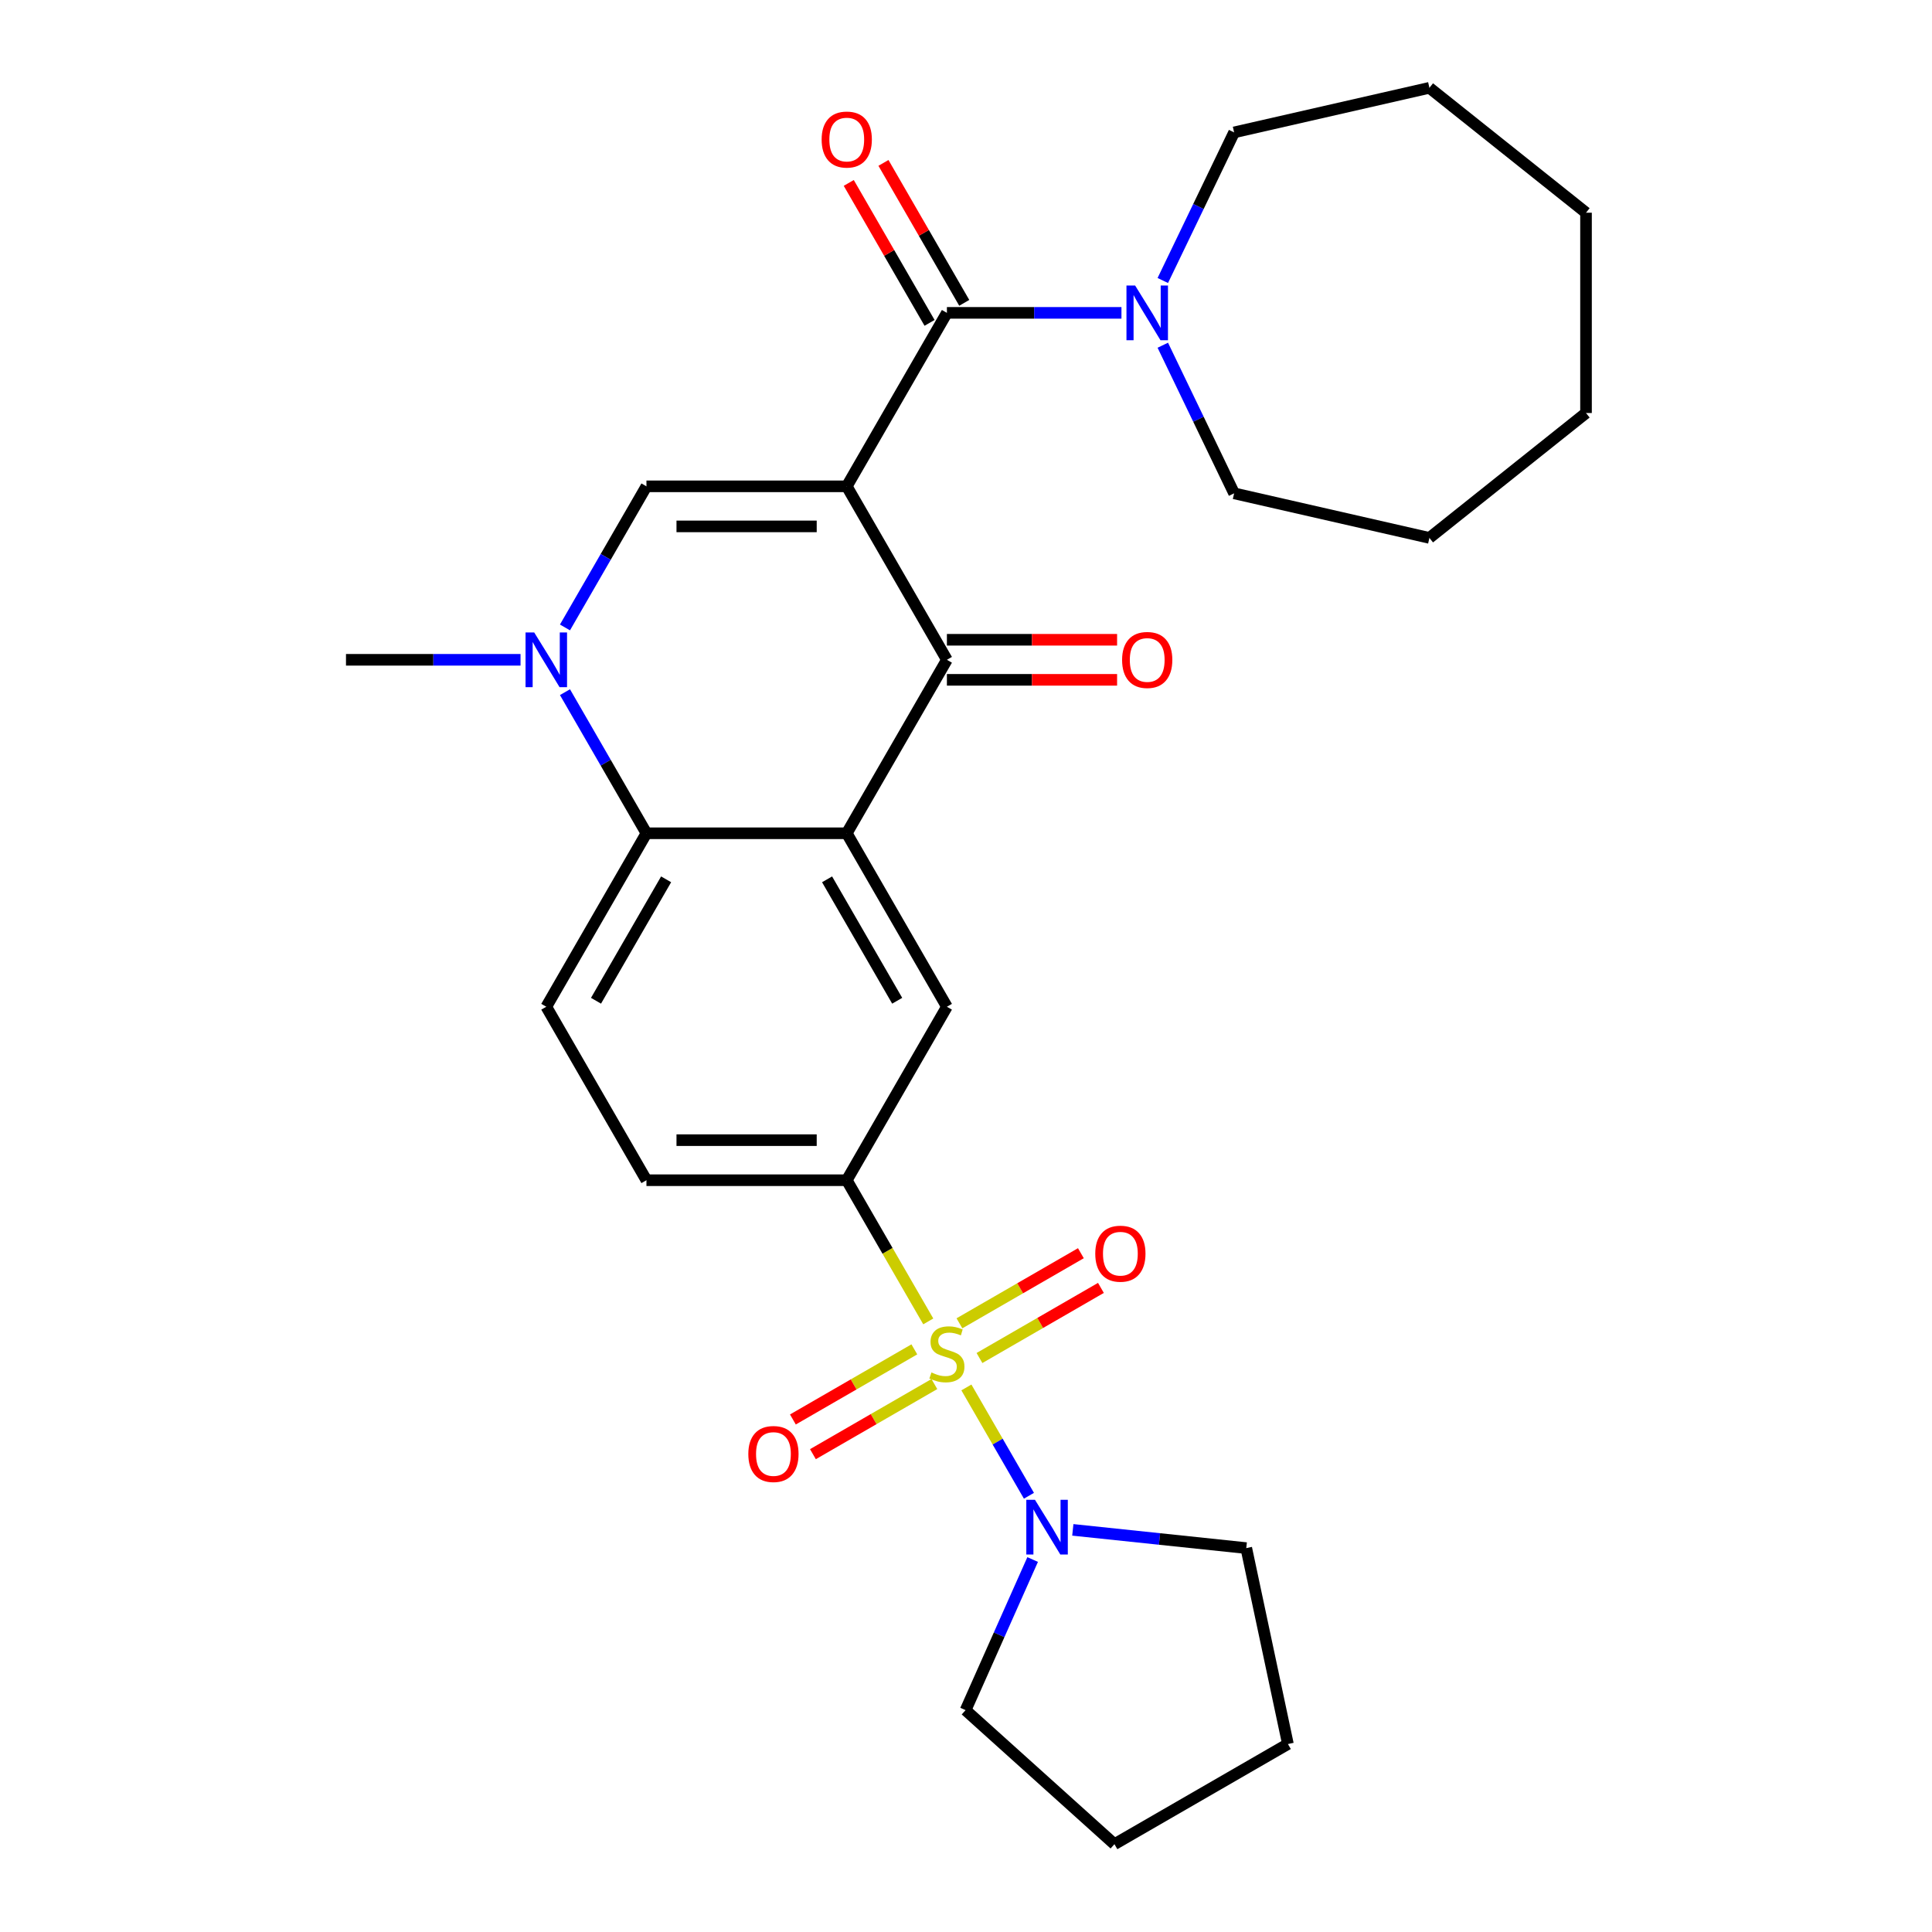 <?xml version='1.0' encoding='iso-8859-1'?>
<svg version='1.1' baseProfile='full'
              xmlns='http://www.w3.org/2000/svg'
                      xmlns:rdkit='http://www.rdkit.org/xml'
                      xmlns:xlink='http://www.w3.org/1999/xlink'
                  xml:space='preserve'
width='1000px' height='1000px' viewBox='0 0 1000 1000'>
<!-- END OF HEADER -->
<rect style='opacity:1.0;fill:#FFFFFF;stroke:none' width='1000' height='1000' x='0' y='0'> </rect>
<path class='bond-2' d='M 438.278,251.725 L 490.117,341.513' style='fill:none;fill-rule:evenodd;stroke:#000000;stroke-width:6px;stroke-linecap:butt;stroke-linejoin:miter;stroke-opacity:1' />
<path class='bond-3' d='M 438.278,251.725 L 334.599,251.725' style='fill:none;fill-rule:evenodd;stroke:#000000;stroke-width:6px;stroke-linecap:butt;stroke-linejoin:miter;stroke-opacity:1' />
<path class='bond-3' d='M 422.726,272.461 L 350.151,272.461' style='fill:none;fill-rule:evenodd;stroke:#000000;stroke-width:6px;stroke-linecap:butt;stroke-linejoin:miter;stroke-opacity:1' />
<path class='bond-4' d='M 438.278,251.725 L 490.117,161.937' style='fill:none;fill-rule:evenodd;stroke:#000000;stroke-width:6px;stroke-linecap:butt;stroke-linejoin:miter;stroke-opacity:1' />
<path class='bond-0' d='M 480.469,683.955 L 459.373,647.417' style='fill:none;fill-rule:evenodd;stroke:#CCCC00;stroke-width:6px;stroke-linecap:butt;stroke-linejoin:miter;stroke-opacity:1' />
<path class='bond-0' d='M 459.373,647.417 L 438.278,610.879' style='fill:none;fill-rule:evenodd;stroke:#000000;stroke-width:6px;stroke-linecap:butt;stroke-linejoin:miter;stroke-opacity:1' />
<path class='bond-8' d='M 500.205,718.139 L 516.39,746.174' style='fill:none;fill-rule:evenodd;stroke:#CCCC00;stroke-width:6px;stroke-linecap:butt;stroke-linejoin:miter;stroke-opacity:1' />
<path class='bond-8' d='M 516.39,746.174 L 532.576,774.208' style='fill:none;fill-rule:evenodd;stroke:#0000FF;stroke-width:6px;stroke-linecap:butt;stroke-linejoin:miter;stroke-opacity:1' />
<path class='bond-11' d='M 473.261,698.427 L 441.831,716.574' style='fill:none;fill-rule:evenodd;stroke:#CCCC00;stroke-width:6px;stroke-linecap:butt;stroke-linejoin:miter;stroke-opacity:1' />
<path class='bond-11' d='M 441.831,716.574 L 410.4,734.72' style='fill:none;fill-rule:evenodd;stroke:#FF0000;stroke-width:6px;stroke-linecap:butt;stroke-linejoin:miter;stroke-opacity:1' />
<path class='bond-11' d='M 483.629,716.385 L 452.198,734.531' style='fill:none;fill-rule:evenodd;stroke:#CCCC00;stroke-width:6px;stroke-linecap:butt;stroke-linejoin:miter;stroke-opacity:1' />
<path class='bond-11' d='M 452.198,734.531 L 420.768,752.678' style='fill:none;fill-rule:evenodd;stroke:#FF0000;stroke-width:6px;stroke-linecap:butt;stroke-linejoin:miter;stroke-opacity:1' />
<path class='bond-12' d='M 506.973,702.907 L 538.404,684.761' style='fill:none;fill-rule:evenodd;stroke:#CCCC00;stroke-width:6px;stroke-linecap:butt;stroke-linejoin:miter;stroke-opacity:1' />
<path class='bond-12' d='M 538.404,684.761 L 569.835,666.614' style='fill:none;fill-rule:evenodd;stroke:#FF0000;stroke-width:6px;stroke-linecap:butt;stroke-linejoin:miter;stroke-opacity:1' />
<path class='bond-12' d='M 496.605,684.949 L 528.036,666.803' style='fill:none;fill-rule:evenodd;stroke:#CCCC00;stroke-width:6px;stroke-linecap:butt;stroke-linejoin:miter;stroke-opacity:1' />
<path class='bond-12' d='M 528.036,666.803 L 559.467,648.656' style='fill:none;fill-rule:evenodd;stroke:#FF0000;stroke-width:6px;stroke-linecap:butt;stroke-linejoin:miter;stroke-opacity:1' />
<path class='bond-1' d='M 438.278,431.302 L 490.117,341.513' style='fill:none;fill-rule:evenodd;stroke:#000000;stroke-width:6px;stroke-linecap:butt;stroke-linejoin:miter;stroke-opacity:1' />
<path class='bond-9' d='M 438.278,431.302 L 490.117,521.09' style='fill:none;fill-rule:evenodd;stroke:#000000;stroke-width:6px;stroke-linecap:butt;stroke-linejoin:miter;stroke-opacity:1' />
<path class='bond-9' d='M 428.096,455.138 L 464.384,517.99' style='fill:none;fill-rule:evenodd;stroke:#000000;stroke-width:6px;stroke-linecap:butt;stroke-linejoin:miter;stroke-opacity:1' />
<path class='bond-28' d='M 438.278,431.302 L 334.599,431.302' style='fill:none;fill-rule:evenodd;stroke:#000000;stroke-width:6px;stroke-linecap:butt;stroke-linejoin:miter;stroke-opacity:1' />
<path class='bond-14' d='M 490.117,351.881 L 534.161,351.881' style='fill:none;fill-rule:evenodd;stroke:#000000;stroke-width:6px;stroke-linecap:butt;stroke-linejoin:miter;stroke-opacity:1' />
<path class='bond-14' d='M 534.161,351.881 L 578.204,351.881' style='fill:none;fill-rule:evenodd;stroke:#FF0000;stroke-width:6px;stroke-linecap:butt;stroke-linejoin:miter;stroke-opacity:1' />
<path class='bond-14' d='M 490.117,331.146 L 534.161,331.146' style='fill:none;fill-rule:evenodd;stroke:#000000;stroke-width:6px;stroke-linecap:butt;stroke-linejoin:miter;stroke-opacity:1' />
<path class='bond-14' d='M 534.161,331.146 L 578.204,331.146' style='fill:none;fill-rule:evenodd;stroke:#FF0000;stroke-width:6px;stroke-linecap:butt;stroke-linejoin:miter;stroke-opacity:1' />
<path class='bond-5' d='M 334.599,251.725 L 313.515,288.243' style='fill:none;fill-rule:evenodd;stroke:#000000;stroke-width:6px;stroke-linecap:butt;stroke-linejoin:miter;stroke-opacity:1' />
<path class='bond-5' d='M 313.515,288.243 L 292.431,324.761' style='fill:none;fill-rule:evenodd;stroke:#0000FF;stroke-width:6px;stroke-linecap:butt;stroke-linejoin:miter;stroke-opacity:1' />
<path class='bond-10' d='M 490.117,161.937 L 535.291,161.937' style='fill:none;fill-rule:evenodd;stroke:#000000;stroke-width:6px;stroke-linecap:butt;stroke-linejoin:miter;stroke-opacity:1' />
<path class='bond-10' d='M 535.291,161.937 L 580.464,161.937' style='fill:none;fill-rule:evenodd;stroke:#0000FF;stroke-width:6px;stroke-linecap:butt;stroke-linejoin:miter;stroke-opacity:1' />
<path class='bond-15' d='M 499.096,156.753 L 478.185,120.534' style='fill:none;fill-rule:evenodd;stroke:#000000;stroke-width:6px;stroke-linecap:butt;stroke-linejoin:miter;stroke-opacity:1' />
<path class='bond-15' d='M 478.185,120.534 L 457.275,84.316' style='fill:none;fill-rule:evenodd;stroke:#FF0000;stroke-width:6px;stroke-linecap:butt;stroke-linejoin:miter;stroke-opacity:1' />
<path class='bond-15' d='M 481.138,167.121 L 460.228,130.902' style='fill:none;fill-rule:evenodd;stroke:#000000;stroke-width:6px;stroke-linecap:butt;stroke-linejoin:miter;stroke-opacity:1' />
<path class='bond-15' d='M 460.228,130.902 L 439.317,94.684' style='fill:none;fill-rule:evenodd;stroke:#FF0000;stroke-width:6px;stroke-linecap:butt;stroke-linejoin:miter;stroke-opacity:1' />
<path class='bond-6' d='M 292.431,358.265 L 313.515,394.784' style='fill:none;fill-rule:evenodd;stroke:#0000FF;stroke-width:6px;stroke-linecap:butt;stroke-linejoin:miter;stroke-opacity:1' />
<path class='bond-6' d='M 313.515,394.784 L 334.599,431.302' style='fill:none;fill-rule:evenodd;stroke:#000000;stroke-width:6px;stroke-linecap:butt;stroke-linejoin:miter;stroke-opacity:1' />
<path class='bond-17' d='M 269.428,341.513 L 224.254,341.513' style='fill:none;fill-rule:evenodd;stroke:#0000FF;stroke-width:6px;stroke-linecap:butt;stroke-linejoin:miter;stroke-opacity:1' />
<path class='bond-17' d='M 224.254,341.513 L 179.081,341.513' style='fill:none;fill-rule:evenodd;stroke:#000000;stroke-width:6px;stroke-linecap:butt;stroke-linejoin:miter;stroke-opacity:1' />
<path class='bond-13' d='M 334.599,431.302 L 282.76,521.09' style='fill:none;fill-rule:evenodd;stroke:#000000;stroke-width:6px;stroke-linecap:butt;stroke-linejoin:miter;stroke-opacity:1' />
<path class='bond-13' d='M 344.781,455.138 L 308.493,517.99' style='fill:none;fill-rule:evenodd;stroke:#000000;stroke-width:6px;stroke-linecap:butt;stroke-linejoin:miter;stroke-opacity:1' />
<path class='bond-7' d='M 438.278,610.879 L 490.117,521.09' style='fill:none;fill-rule:evenodd;stroke:#000000;stroke-width:6px;stroke-linecap:butt;stroke-linejoin:miter;stroke-opacity:1' />
<path class='bond-30' d='M 438.278,610.879 L 334.599,610.879' style='fill:none;fill-rule:evenodd;stroke:#000000;stroke-width:6px;stroke-linecap:butt;stroke-linejoin:miter;stroke-opacity:1' />
<path class='bond-30' d='M 422.726,590.143 L 350.151,590.143' style='fill:none;fill-rule:evenodd;stroke:#000000;stroke-width:6px;stroke-linecap:butt;stroke-linejoin:miter;stroke-opacity:1' />
<path class='bond-18' d='M 555.289,791.857 L 600.178,796.575' style='fill:none;fill-rule:evenodd;stroke:#0000FF;stroke-width:6px;stroke-linecap:butt;stroke-linejoin:miter;stroke-opacity:1' />
<path class='bond-18' d='M 600.178,796.575 L 645.067,801.293' style='fill:none;fill-rule:evenodd;stroke:#000000;stroke-width:6px;stroke-linecap:butt;stroke-linejoin:miter;stroke-opacity:1' />
<path class='bond-19' d='M 534.498,807.208 L 517.142,846.189' style='fill:none;fill-rule:evenodd;stroke:#0000FF;stroke-width:6px;stroke-linecap:butt;stroke-linejoin:miter;stroke-opacity:1' />
<path class='bond-19' d='M 517.142,846.189 L 499.787,885.171' style='fill:none;fill-rule:evenodd;stroke:#000000;stroke-width:6px;stroke-linecap:butt;stroke-linejoin:miter;stroke-opacity:1' />
<path class='bond-20' d='M 601.863,145.185 L 620.322,106.855' style='fill:none;fill-rule:evenodd;stroke:#0000FF;stroke-width:6px;stroke-linecap:butt;stroke-linejoin:miter;stroke-opacity:1' />
<path class='bond-20' d='M 620.322,106.855 L 638.78,68.525' style='fill:none;fill-rule:evenodd;stroke:#000000;stroke-width:6px;stroke-linecap:butt;stroke-linejoin:miter;stroke-opacity:1' />
<path class='bond-21' d='M 601.863,178.689 L 620.322,217.018' style='fill:none;fill-rule:evenodd;stroke:#0000FF;stroke-width:6px;stroke-linecap:butt;stroke-linejoin:miter;stroke-opacity:1' />
<path class='bond-21' d='M 620.322,217.018 L 638.78,255.348' style='fill:none;fill-rule:evenodd;stroke:#000000;stroke-width:6px;stroke-linecap:butt;stroke-linejoin:miter;stroke-opacity:1' />
<path class='bond-16' d='M 282.76,521.09 L 334.599,610.879' style='fill:none;fill-rule:evenodd;stroke:#000000;stroke-width:6px;stroke-linecap:butt;stroke-linejoin:miter;stroke-opacity:1' />
<path class='bond-22' d='M 645.067,801.293 L 666.623,902.706' style='fill:none;fill-rule:evenodd;stroke:#000000;stroke-width:6px;stroke-linecap:butt;stroke-linejoin:miter;stroke-opacity:1' />
<path class='bond-23' d='M 499.787,885.171 L 576.835,954.545' style='fill:none;fill-rule:evenodd;stroke:#000000;stroke-width:6px;stroke-linecap:butt;stroke-linejoin:miter;stroke-opacity:1' />
<path class='bond-24' d='M 638.78,68.525 L 739.86,45.455' style='fill:none;fill-rule:evenodd;stroke:#000000;stroke-width:6px;stroke-linecap:butt;stroke-linejoin:miter;stroke-opacity:1' />
<path class='bond-25' d='M 638.78,255.348 L 739.86,278.419' style='fill:none;fill-rule:evenodd;stroke:#000000;stroke-width:6px;stroke-linecap:butt;stroke-linejoin:miter;stroke-opacity:1' />
<path class='bond-31' d='M 666.623,902.706 L 576.835,954.545' style='fill:none;fill-rule:evenodd;stroke:#000000;stroke-width:6px;stroke-linecap:butt;stroke-linejoin:miter;stroke-opacity:1' />
<path class='bond-26' d='M 739.86,45.455 L 820.919,110.097' style='fill:none;fill-rule:evenodd;stroke:#000000;stroke-width:6px;stroke-linecap:butt;stroke-linejoin:miter;stroke-opacity:1' />
<path class='bond-27' d='M 739.86,278.419 L 820.919,213.776' style='fill:none;fill-rule:evenodd;stroke:#000000;stroke-width:6px;stroke-linecap:butt;stroke-linejoin:miter;stroke-opacity:1' />
<path class='bond-29' d='M 820.919,110.097 L 820.919,213.776' style='fill:none;fill-rule:evenodd;stroke:#000000;stroke-width:6px;stroke-linecap:butt;stroke-linejoin:miter;stroke-opacity:1' />
<path  class='atom-1' d='M 482.117 710.387
Q 482.437 710.507, 483.757 711.067
Q 485.077 711.627, 486.517 711.987
Q 487.997 712.307, 489.437 712.307
Q 492.117 712.307, 493.677 711.027
Q 495.237 709.707, 495.237 707.427
Q 495.237 705.867, 494.437 704.907
Q 493.677 703.947, 492.477 703.427
Q 491.277 702.907, 489.277 702.307
Q 486.757 701.547, 485.237 700.827
Q 483.757 700.107, 482.677 698.587
Q 481.637 697.067, 481.637 694.507
Q 481.637 690.947, 484.037 688.747
Q 486.477 686.547, 491.277 686.547
Q 494.557 686.547, 498.277 688.107
L 497.357 691.187
Q 493.957 689.787, 491.397 689.787
Q 488.637 689.787, 487.117 690.947
Q 485.597 692.067, 485.637 694.027
Q 485.637 695.547, 486.397 696.467
Q 487.197 697.387, 488.317 697.907
Q 489.477 698.427, 491.397 699.027
Q 493.957 699.827, 495.477 700.627
Q 496.997 701.427, 498.077 703.067
Q 499.197 704.667, 499.197 707.427
Q 499.197 711.347, 496.557 713.467
Q 493.957 715.547, 489.597 715.547
Q 487.077 715.547, 485.157 714.987
Q 483.277 714.467, 481.037 713.547
L 482.117 710.387
' fill='#CCCC00'/>
<path  class='atom-6' d='M 276.5 327.353
L 285.78 342.353
Q 286.7 343.833, 288.18 346.513
Q 289.66 349.193, 289.74 349.353
L 289.74 327.353
L 293.5 327.353
L 293.5 355.673
L 289.62 355.673
L 279.66 339.273
Q 278.5 337.353, 277.26 335.153
Q 276.06 332.953, 275.7 332.273
L 275.7 355.673
L 272.02 355.673
L 272.02 327.353
L 276.5 327.353
' fill='#0000FF'/>
<path  class='atom-9' d='M 535.697 776.296
L 544.977 791.296
Q 545.897 792.776, 547.377 795.456
Q 548.857 798.136, 548.937 798.296
L 548.937 776.296
L 552.697 776.296
L 552.697 804.616
L 548.817 804.616
L 538.857 788.216
Q 537.697 786.296, 536.457 784.096
Q 535.257 781.896, 534.897 781.216
L 534.897 804.616
L 531.217 804.616
L 531.217 776.296
L 535.697 776.296
' fill='#0000FF'/>
<path  class='atom-11' d='M 587.536 147.777
L 596.816 162.777
Q 597.736 164.257, 599.216 166.937
Q 600.696 169.617, 600.776 169.777
L 600.776 147.777
L 604.536 147.777
L 604.536 176.097
L 600.656 176.097
L 590.696 159.697
Q 589.536 157.777, 588.296 155.577
Q 587.096 153.377, 586.736 152.697
L 586.736 176.097
L 583.056 176.097
L 583.056 147.777
L 587.536 147.777
' fill='#0000FF'/>
<path  class='atom-12' d='M 387.329 752.587
Q 387.329 745.787, 390.689 741.987
Q 394.049 738.187, 400.329 738.187
Q 406.609 738.187, 409.969 741.987
Q 413.329 745.787, 413.329 752.587
Q 413.329 759.467, 409.929 763.387
Q 406.529 767.267, 400.329 767.267
Q 394.089 767.267, 390.689 763.387
Q 387.329 759.507, 387.329 752.587
M 400.329 764.067
Q 404.649 764.067, 406.969 761.187
Q 409.329 758.267, 409.329 752.587
Q 409.329 747.027, 406.969 744.227
Q 404.649 741.387, 400.329 741.387
Q 396.009 741.387, 393.649 744.187
Q 391.329 746.987, 391.329 752.587
Q 391.329 758.307, 393.649 761.187
Q 396.009 764.067, 400.329 764.067
' fill='#FF0000'/>
<path  class='atom-13' d='M 566.906 648.908
Q 566.906 642.108, 570.266 638.308
Q 573.626 634.508, 579.906 634.508
Q 586.186 634.508, 589.546 638.308
Q 592.906 642.108, 592.906 648.908
Q 592.906 655.788, 589.506 659.708
Q 586.106 663.588, 579.906 663.588
Q 573.666 663.588, 570.266 659.708
Q 566.906 655.828, 566.906 648.908
M 579.906 660.388
Q 584.226 660.388, 586.546 657.508
Q 588.906 654.588, 588.906 648.908
Q 588.906 643.348, 586.546 640.548
Q 584.226 637.708, 579.906 637.708
Q 575.586 637.708, 573.226 640.508
Q 570.906 643.308, 570.906 648.908
Q 570.906 654.628, 573.226 657.508
Q 575.586 660.388, 579.906 660.388
' fill='#FF0000'/>
<path  class='atom-15' d='M 580.796 341.593
Q 580.796 334.793, 584.156 330.993
Q 587.516 327.193, 593.796 327.193
Q 600.076 327.193, 603.436 330.993
Q 606.796 334.793, 606.796 341.593
Q 606.796 348.473, 603.396 352.393
Q 599.996 356.273, 593.796 356.273
Q 587.556 356.273, 584.156 352.393
Q 580.796 348.513, 580.796 341.593
M 593.796 353.073
Q 598.116 353.073, 600.436 350.193
Q 602.796 347.273, 602.796 341.593
Q 602.796 336.033, 600.436 333.233
Q 598.116 330.393, 593.796 330.393
Q 589.476 330.393, 587.116 333.193
Q 584.796 335.993, 584.796 341.593
Q 584.796 347.313, 587.116 350.193
Q 589.476 353.073, 593.796 353.073
' fill='#FF0000'/>
<path  class='atom-16' d='M 425.278 72.228
Q 425.278 65.428, 428.638 61.628
Q 431.998 57.828, 438.278 57.828
Q 444.558 57.828, 447.918 61.628
Q 451.278 65.428, 451.278 72.228
Q 451.278 79.108, 447.878 83.028
Q 444.478 86.908, 438.278 86.908
Q 432.038 86.908, 428.638 83.028
Q 425.278 79.148, 425.278 72.228
M 438.278 83.708
Q 442.598 83.708, 444.918 80.828
Q 447.278 77.908, 447.278 72.228
Q 447.278 66.668, 444.918 63.868
Q 442.598 61.028, 438.278 61.028
Q 433.958 61.028, 431.598 63.828
Q 429.278 66.628, 429.278 72.228
Q 429.278 77.948, 431.598 80.828
Q 433.958 83.708, 438.278 83.708
' fill='#FF0000'/>
</svg>
